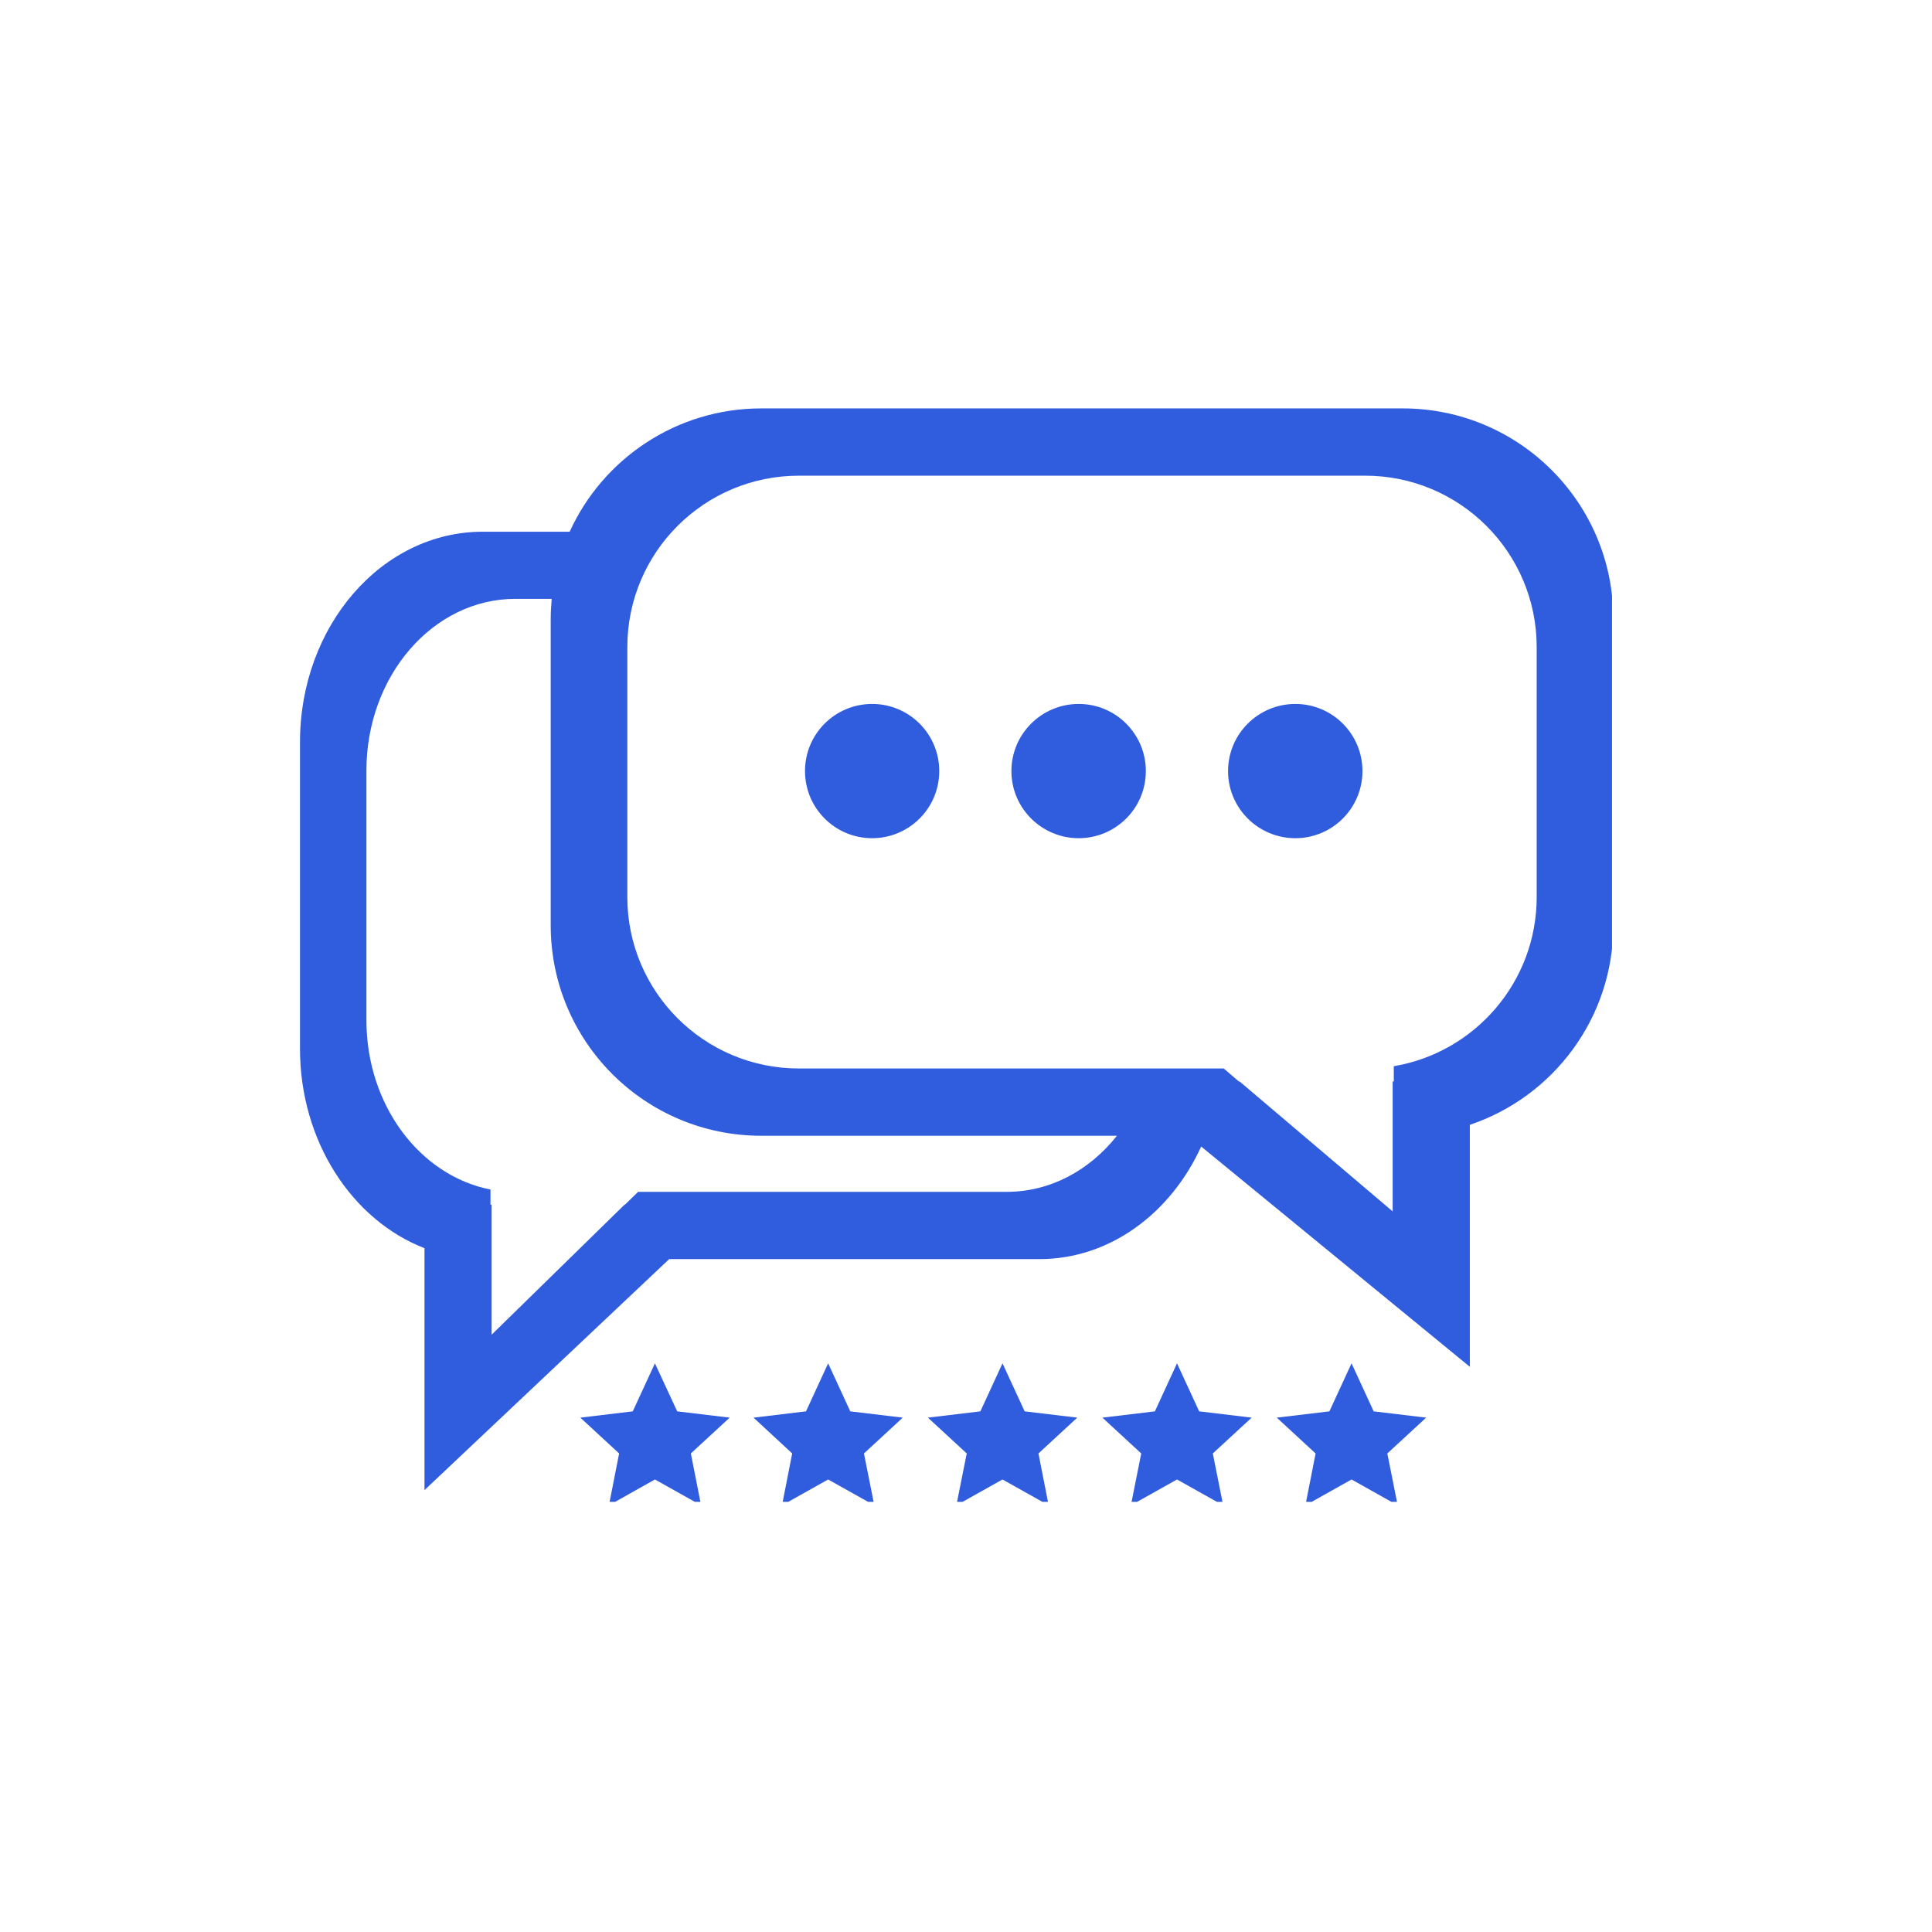 <svg xmlns="http://www.w3.org/2000/svg" xmlns:xlink="http://www.w3.org/1999/xlink" width="70" zoomAndPan="magnify" viewBox="0 0 52.5 52.5" height="70" preserveAspectRatio="xMidYMid meet" version="1.0"><defs><clipPath id="718e10e197"><path d="M 15 37 L 20 37 L 20 40.812 L 15 40.812 Z M 15 37 " clip-rule="nonzero"/></clipPath><clipPath id="03187e6054"><path d="M 20 37 L 25 37 L 25 40.812 L 20 40.812 Z M 20 37 " clip-rule="nonzero"/></clipPath><clipPath id="4c917e3860"><path d="M 25 37 L 30 37 L 30 40.812 L 25 40.812 Z M 25 37 " clip-rule="nonzero"/></clipPath><clipPath id="3f832f326c"><path d="M 8.145 11.098 L 43.805 11.098 L 43.805 40.812 L 8.145 40.812 Z M 8.145 11.098 " clip-rule="nonzero"/></clipPath><clipPath id="4e46089a62"><path d="M 29 37 L 35 37 L 35 40.812 L 29 40.812 Z M 29 37 " clip-rule="nonzero"/></clipPath><clipPath id="7fc9d1160b"><path d="M 34 37 L 39 37 L 39 40.812 L 34 40.812 Z M 34 37 " clip-rule="nonzero"/></clipPath></defs><g clip-path="url(#718e10e197)"><path fill="#305cde" d="M 17.797 37.047 L 18.402 38.352 L 19.828 38.523 L 18.773 39.496 L 19.051 40.906 L 17.797 40.203 L 16.547 40.906 L 16.824 39.496 L 15.77 38.523 L 17.195 38.352 Z M 17.797 37.047 " fill-opacity="1" fill-rule="nonzero"/></g><g clip-path="url(#03187e6054)"><path fill="#305cde" d="M 22.504 37.047 L 23.105 38.352 L 24.531 38.523 L 23.477 39.496 L 23.758 40.906 L 22.504 40.203 L 21.25 40.906 L 21.527 39.496 L 20.477 38.523 L 21.902 38.352 Z M 22.504 37.047 " fill-opacity="1" fill-rule="nonzero"/></g><g clip-path="url(#4c917e3860)"><path fill="#305cde" d="M 27.242 37.047 L 27.844 38.352 L 29.273 38.523 L 28.219 39.496 L 28.496 40.906 L 27.242 40.203 L 25.988 40.906 L 26.27 39.496 L 25.215 38.523 L 26.641 38.352 Z M 27.242 37.047 " fill-opacity="1" fill-rule="nonzero"/></g><g clip-path="url(#3f832f326c)"><path fill="#305cde" d="M 39.941 37.141 L 32.641 31.156 C 31.809 32.977 30.152 34.215 28.246 34.215 L 18.184 34.215 L 11.535 40.492 L 11.535 33.918 C 9.57 33.156 8.152 31.016 8.152 28.496 L 8.152 20.168 C 8.152 17.008 10.375 14.449 13.117 14.449 L 15.48 14.449 C 16.379 12.473 18.375 11.098 20.688 11.098 L 38.117 11.098 C 41.277 11.098 43.84 13.656 43.84 16.816 L 43.84 25.145 C 43.84 27.664 42.207 29.805 39.941 30.566 Z M 20.688 30.863 C 17.527 30.863 14.965 28.305 14.965 25.145 L 14.965 16.816 C 14.965 16.637 14.977 16.453 14.992 16.273 L 14.004 16.273 C 11.77 16.273 9.957 18.363 9.957 20.938 L 9.957 27.723 C 9.957 30.035 11.414 31.949 13.328 32.324 L 13.328 32.738 L 13.359 32.738 L 13.359 36.27 L 16.969 32.738 L 16.98 32.738 L 17.34 32.387 L 27.359 32.387 C 28.543 32.387 29.609 31.801 30.352 30.863 Z M 33.684 29.387 L 37.844 32.918 L 37.844 29.387 L 37.875 29.387 L 37.875 28.973 C 40.078 28.602 41.758 26.684 41.758 24.375 L 41.758 17.586 C 41.758 15.012 39.672 12.926 37.094 12.926 L 21.711 12.926 C 19.133 12.926 17.047 15.012 17.047 17.586 L 17.047 24.375 C 17.047 26.949 19.133 29.035 21.711 29.035 L 33.254 29.035 L 33.664 29.387 Z M 33.684 29.387 " fill-opacity="1" fill-rule="nonzero"/></g><g clip-path="url(#4e46089a62)"><path fill="#305cde" d="M 31.984 37.047 L 32.586 38.352 L 34.012 38.523 L 32.957 39.496 L 33.238 40.906 L 31.984 40.203 L 30.73 40.906 L 31.012 39.496 L 29.957 38.523 L 31.383 38.352 Z M 31.984 37.047 " fill-opacity="1" fill-rule="nonzero"/></g><g clip-path="url(#7fc9d1160b)"><path fill="#305cde" d="M 36.727 37.047 L 37.328 38.352 L 38.754 38.523 L 37.699 39.496 L 37.98 40.906 L 36.727 40.203 L 35.473 40.906 L 35.75 39.496 L 34.695 38.523 L 36.125 38.352 Z M 36.727 37.047 " fill-opacity="1" fill-rule="nonzero"/></g><path fill="#305cde" d="M 23.699 19.129 C 24.707 19.129 25.523 19.945 25.523 20.953 C 25.523 21.961 24.707 22.777 23.699 22.777 C 22.691 22.777 21.875 21.961 21.875 20.953 C 21.875 19.945 22.691 19.129 23.699 19.129 Z M 23.699 19.129 " fill-opacity="1" fill-rule="nonzero"/><path fill="#305cde" d="M 29.312 19.129 C 30.32 19.129 31.137 19.945 31.137 20.953 C 31.137 21.961 30.32 22.777 29.312 22.777 C 28.305 22.777 27.484 21.961 27.484 20.953 C 27.484 19.945 28.305 19.129 29.312 19.129 Z M 29.312 19.129 " fill-opacity="1" fill-rule="nonzero"/><path fill="#305cde" d="M 35.199 19.129 C 36.207 19.129 37.023 19.945 37.023 20.953 C 37.023 21.961 36.207 22.777 35.199 22.777 C 34.191 22.777 33.371 21.961 33.371 20.953 C 33.371 19.945 34.191 19.129 35.199 19.129 Z M 35.199 19.129 " fill-opacity="1" fill-rule="nonzero"/></svg>